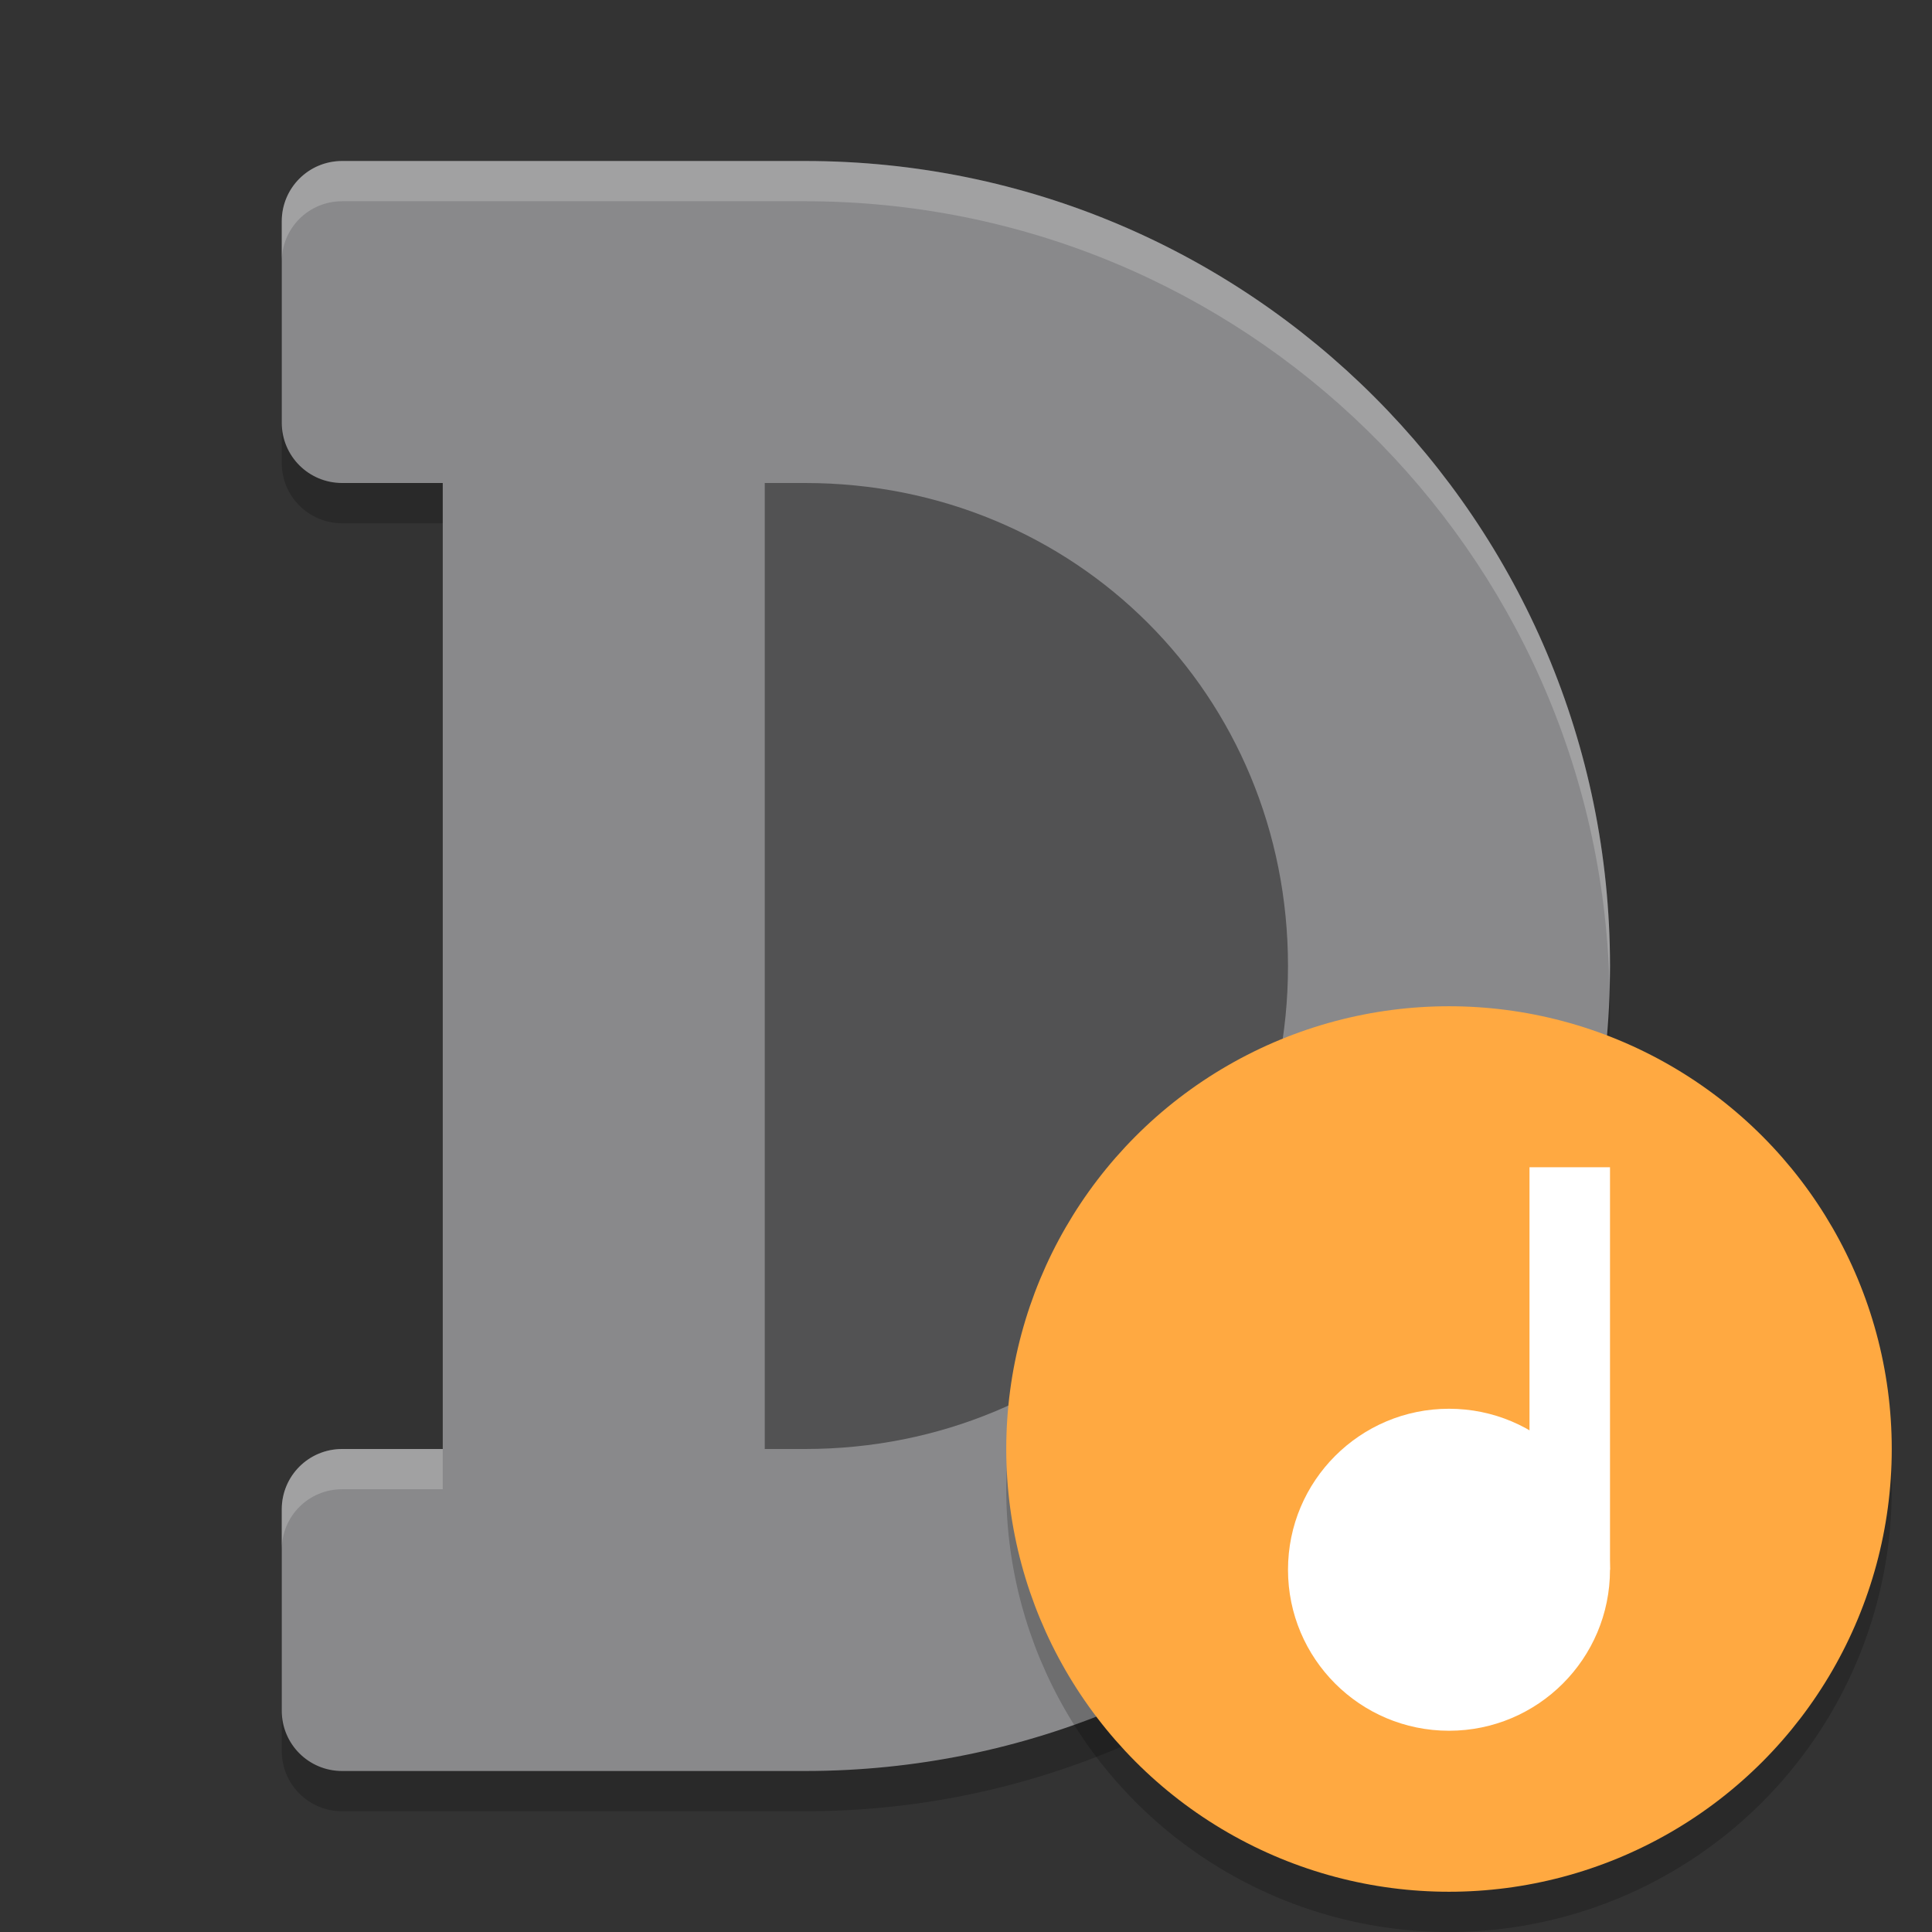 <svg xmlns="http://www.w3.org/2000/svg" width="48" height="48" version="1">
 <rect width="100%" height="100%" fill="#333333" stroke="none"/>
 <path style="opacity:0.2" d="M 8.5,5 C 7.669,5 7,5.669 7,6.5 v 5 C 7,12.331 7.669,13 8.5,13 H 11 V 37 H 8.5 C 7.669,37 7,37.669 7,38.5 v 5 C 7,44.331 7.669,45 8.5,45 H 11 13.5 19 20 C 31.046,45 40,36.046 40,25 40,13.954 31.046,5 20,5 h -1 -5.5 z"/>
 <path style="fill:#89898b" d="M 8.5,4 C 7.669,4 7,4.669 7,5.5 v 5 C 7,11.331 7.669,12 8.5,12 H 11 V 36 H 8.5 C 7.669,36 7,36.669 7,37.5 v 5 C 7,43.331 7.669,44 8.5,44 H 11 13.5 19 20 C 31.046,44 40,35.046 40,24 40,12.954 31.046,4 20,4 h -1 -5.5 z"/>
 <path style="opacity:0.4" d="m 19,12 h 1 c 6.722,0 12,5.278 12,12 0,6.722 -5.278,12 -12,12 h -1 z"/>
 <path style="fill:#ffffff;opacity:0.2" d="M 8.5 4 C 7.669 4 7 4.669 7 5.5 L 7 6.5 C 7 5.669 7.669 5 8.5 5 L 13.5 5 L 19 5 L 20 5 C 30.878 5 39.722 13.686 39.988 24.5 C 39.992 24.333 40 24.168 40 24 C 40 12.954 31.046 4 20 4 L 19 4 L 13.5 4 L 8.5 4 z M 8.5 36 C 7.669 36 7 36.669 7 37.5 L 7 38.5 C 7 37.669 7.669 37 8.5 37 L 11 37 L 11 36 L 8.5 36 z"/>
 <circle style="opacity:0.2" cx="36" cy="37" r="11"/>
 <circle style="fill:#ffa941" cx="36" cy="36" r="11"/>
 <circle style="fill:#ffffff" cx="36" cy="39" r="4"/>
 <rect style="fill:#ffffff" width="2" height="10" x="38" y="29"/>
</svg>
